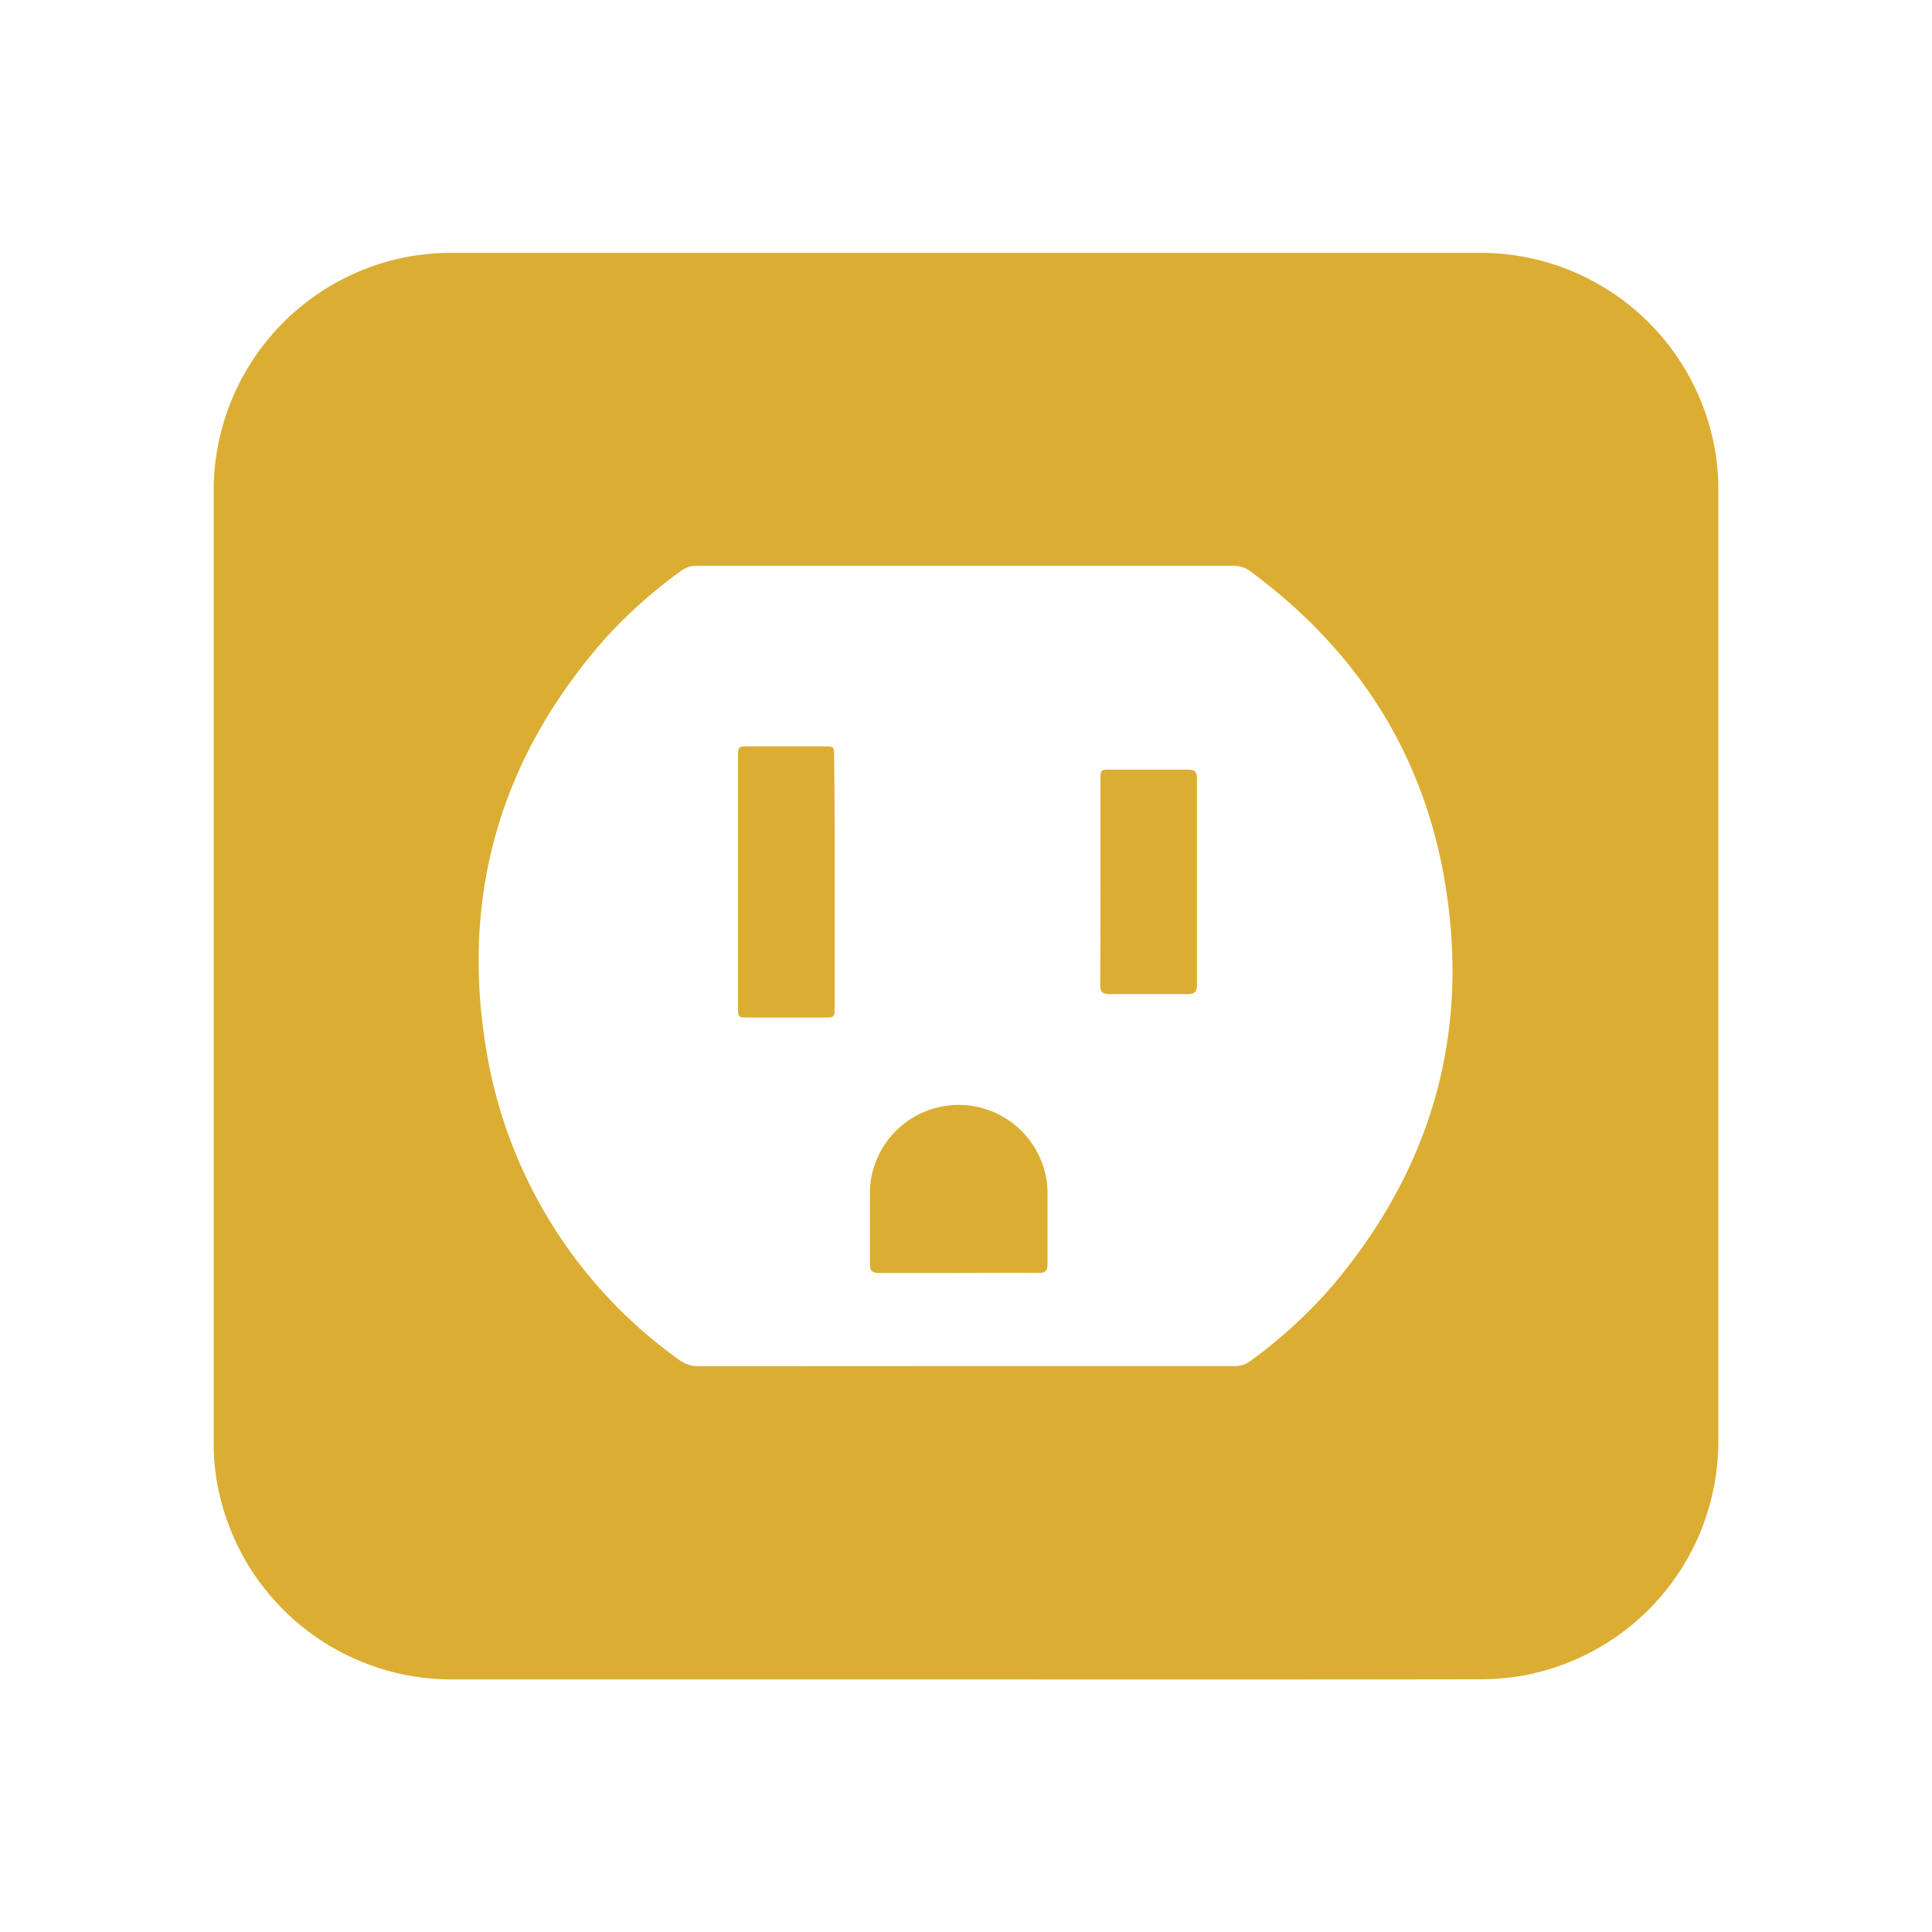 <svg xmlns="http://www.w3.org/2000/svg" viewBox="0 0 150 150"><title>PowerOutlet</title><path d="M75,130.39H35.14a18.5,18.5,0,0,1-18.37-15.8,17.55,17.55,0,0,1-.18-2.51V37.92a18.48,18.48,0,0,1,15.16-18,18.79,18.79,0,0,1,3.35-.29q39.9,0,79.82,0a18.49,18.49,0,0,1,18.31,15.79,18.68,18.68,0,0,1,.18,2.59v74a18.48,18.48,0,0,1-15.17,18.08,19.24,19.24,0,0,1-3.39.29Q94.9,130.41,75,130.39Zm0-24.33H95.75a2,2,0,0,0,1.27-.35,37.45,37.45,0,0,0,6.53-6c7.6-9.06,10.58-19.45,8.65-31.11C110.53,58.46,105.3,50.4,97,44.3a2.09,2.09,0,0,0-1.18-.37q-20.86,0-41.73,0a2,2,0,0,0-1.25.42A37.64,37.64,0,0,0,47,49.56c-8.18,9.28-11.31,20.07-9.2,32.22a36.86,36.86,0,0,0,14.89,23.77,2.45,2.45,0,0,0,1.57.52Z" fill="#dbae33"/><path d="M74.44,98.83h-6.2c-.54,0-.71-.18-.7-.71V92.39a6.9,6.9,0,0,1,13.79.07h0v5.66c0,.54-.16.72-.7.71C78.58,98.81,76.51,98.83,74.44,98.83Z" fill="#dbae33"/><path d="M64.8,68.57v9.62c0,.79,0,.81-.79.81H58.07c-.75,0-.77,0-.77-.77V58.76c0-.79,0-.81.8-.81H64c.74,0,.76,0,.76.77Q64.82,63.66,64.8,68.57Z" fill="#dbae33"/><path d="M85.44,68.43V60.58c0-.83,0-.83.84-.83h5.93c.52,0,.73.14.72.69v16c0,.51-.14.75-.7.74q-3.06,0-6.13,0c-.57,0-.68-.24-.68-.74C85.44,73.79,85.44,71.11,85.44,68.43Z" fill="#dbae33"/></svg>